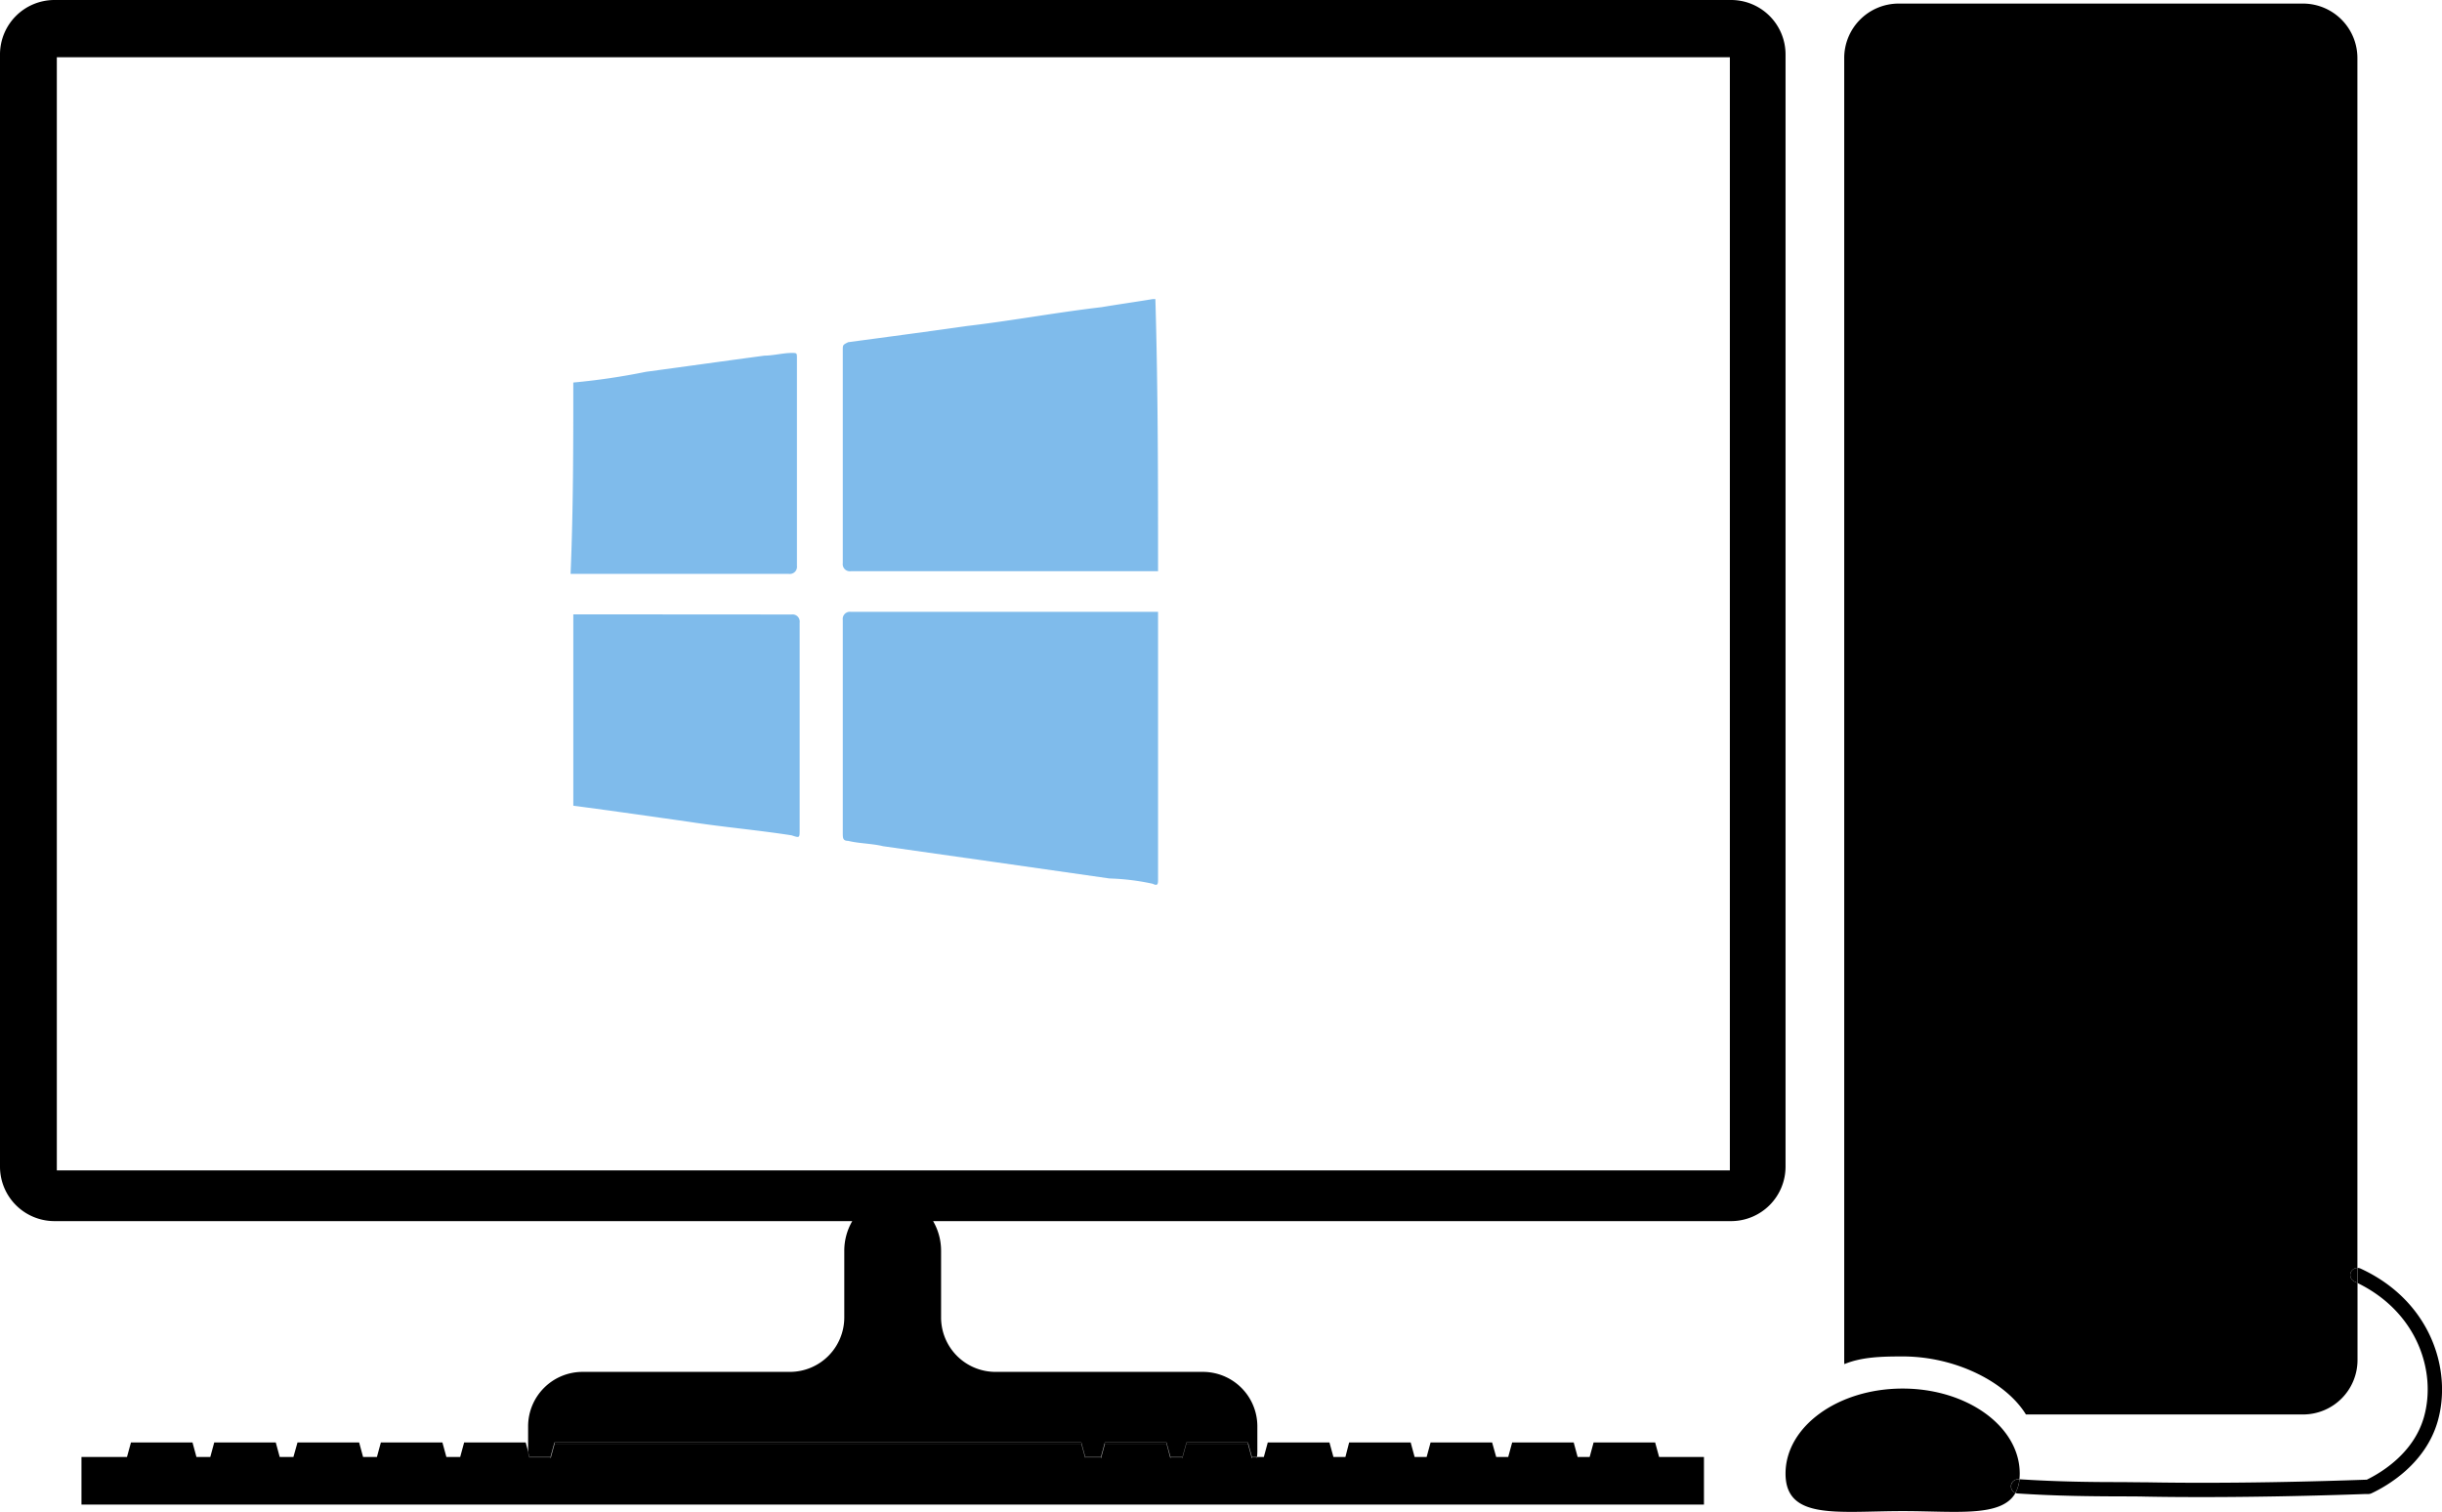 <svg xmlns="http://www.w3.org/2000/svg" viewBox="0 0 682.46 422.55"><defs><style>.cls-1{opacity:0.5;}.cls-2{fill:#0078d7;}</style></defs><g id="レイヤー_2" data-name="レイヤー 2"><g id="レイヤー_1-2" data-name="レイヤー 1"><path d="M349.84,407.54l-1.1-4.05h-17.2l-1.11,4.05h-3.35L326,403.49h-17.2l-1.1,4.05H303.3l-1.11-4.05H155l-1.11,4.05H148l-.35-1.26c0-.14,0-.28,0-.42l-.74-2.71h-17.2l-1.1,4.05h-3.86l-1.11-4.05h-17.2l-1.1,4.05h-3.87l-1.1-4.05H83.14L82,407.2H78.17l-1.1-4.05H59.87l-1.1,4.05H54.9l-1.1-4.05H36.6l-1.11,4.05H22.77v13.3H476.2V407.2H463.67l-1.11-4.05h-17.2l-1.1,4.05H440.9l-1.1-4.05H422.6l-1.1,4.05h-3.36L417,403.15h-17.2l-1.1,4.05h-3.36l-1.1-4.05h-17.2L376,407.2h-3.35l-1.11-4.05H354.3l-1.1,4.05h-1.94l0,.34Z"/><path d="M499,15.18A15.22,15.22,0,0,0,483.79,0H15.18A15.22,15.22,0,0,0,0,15.18V326.1a15.22,15.22,0,0,0,15.18,15.18h223a16.45,16.45,0,0,0-2.23,8.31v18.65a15.22,15.22,0,0,1-15.18,15.18h-58a15.22,15.22,0,0,0-15.18,15.18v7.06c0,.07,0,.13,0,.2l.37,1.34h5.88l1.11-4.05H302.19l1.11,4.05h4.37l1.1-4.05H326l1.11,4.05h3.35l1.11-4.05h17.2l1.1,4.05h1.42a13.13,13.13,0,0,0,.1-1.54V398.6a15.22,15.22,0,0,0-15.18-15.18h-58A15.22,15.22,0,0,1,263,368.24V349.59a16.45,16.45,0,0,0-2.23-8.31h223A15.22,15.22,0,0,0,499,326.1ZM483.44,327.1H15.88V16H483.44Z"/><path d="M348.74,403.15h-17.2l-1.11,4.05h-3.35L326,403.15h-17.2l-1.1,4.05H303.3l-1.11-4.05H155l-1.11,4.05H148l-.37-1.34c0,.14,0,.28,0,.42l.35,1.26h5.88l1.11-4.05H302.19l1.11,4.05h4.37l1.1-4.05H326l1.11,4.05h3.35l1.11-4.05h17.2l1.1,4.05h1.39l0-.34h-1.42Z"/><path d="M562,415.3a2,2,0,0,1,2.13-1.87l.23,0a13.7,13.7,0,0,0,.09-1.61c0-13.11-14.66-23.74-32.74-23.74S499,398.73,499,411.84s14.66,10.49,32.75,10.49c15,0,27.63,1.8,31.51-5.07A2,2,0,0,1,562,415.3Z"/><path d="M657,355.52a2,2,0,0,1,1.82-1.16V16.21A15.22,15.22,0,0,0,643.67,1H530.57A15.22,15.22,0,0,0,515.4,16.21V380.15c0,.37,0,.74.05,1.1,4.8-2,10.34-2.15,16.27-2.15,15,0,29,7.29,34.46,16.22h77.49a15.22,15.22,0,0,0,15.18-15.17V358.58c-.28-.14-.55-.28-.84-.41A2,2,0,0,1,657,355.52Z"/><path d="M659.69,354.54a2,2,0,0,0-.84-.18v4.22c16.83,8.2,22.11,24.93,18.57,37.45-2.86,10.1-11.88,15.52-16,17.53l-.47,0c-12.55.45-37.19,1.15-61.23.72-2.36,0-4.9-.05-7.65-.06-7.48,0-16.78-.09-27.68-.79a9.65,9.65,0,0,1-1.14,3.81,1.72,1.72,0,0,0,.64.16c11.12.73,20.57.78,28.16.82,2.73,0,5.26,0,7.6.06,5.25.1,10.53.13,15.71.13,18.61,0,35.89-.5,45.74-.86l.85,0a2.06,2.06,0,0,0,.81-.2c4.44-2.08,15.13-8.23,18.53-20.23C685.33,382.76,679.23,363.52,659.69,354.54Z"/><path d="M564.14,413.43a2,2,0,0,0-.91,3.83,9.65,9.65,0,0,0,1.14-3.81Z"/><path d="M657,355.52a2,2,0,0,0,1,2.65c.29.13.56.27.84.41v-4.22A2,2,0,0,0,657,355.52Z"/><g class="cls-1"><path class="cls-2" d="M237,235c3,.75,6.78.75,9.79,1.5L278.46,241l31.63,4.52A65.44,65.44,0,0,1,322.14,247c1.5.75,1.5,0,1.5-1.51V171H237.79a2,2,0,0,0-2.26,2.26v59.5C235.53,234.21,235.53,235,237,235Z"/><path class="cls-2" d="M237.79,159.65h85.85c0-24.85,0-50.46-.75-76.06h-.75c-4.52.75-9.79,1.5-14.31,2.26C295,87.35,283,89.61,270.17,91.12c-10.54,1.51-21.84,3-33.14,4.52-1.5.75-1.5.75-1.5,2.26v59.49A2,2,0,0,0,237.79,159.65Z"/><path class="cls-2" d="M160.22,171.7v53.48c11.29,1.5,21.84,3,32.38,4.51,9.79,1.51,18.83,2.26,28.62,3.77,2.26.75,2.26.75,2.26-1.51V174a2,2,0,0,0-2.26-2.26Z"/><path class="cls-2" d="M222.72,158.15v-58c0-1.51,0-1.51-1.5-1.51-2.26,0-5.27.75-7.53.75-11.3,1.51-21.84,3-33.14,4.52a187.77,187.77,0,0,1-20.33,3c0,17.33,0,35.4-.76,53.48h61A2,2,0,0,0,222.72,158.15Z"/></g></g></g></svg>